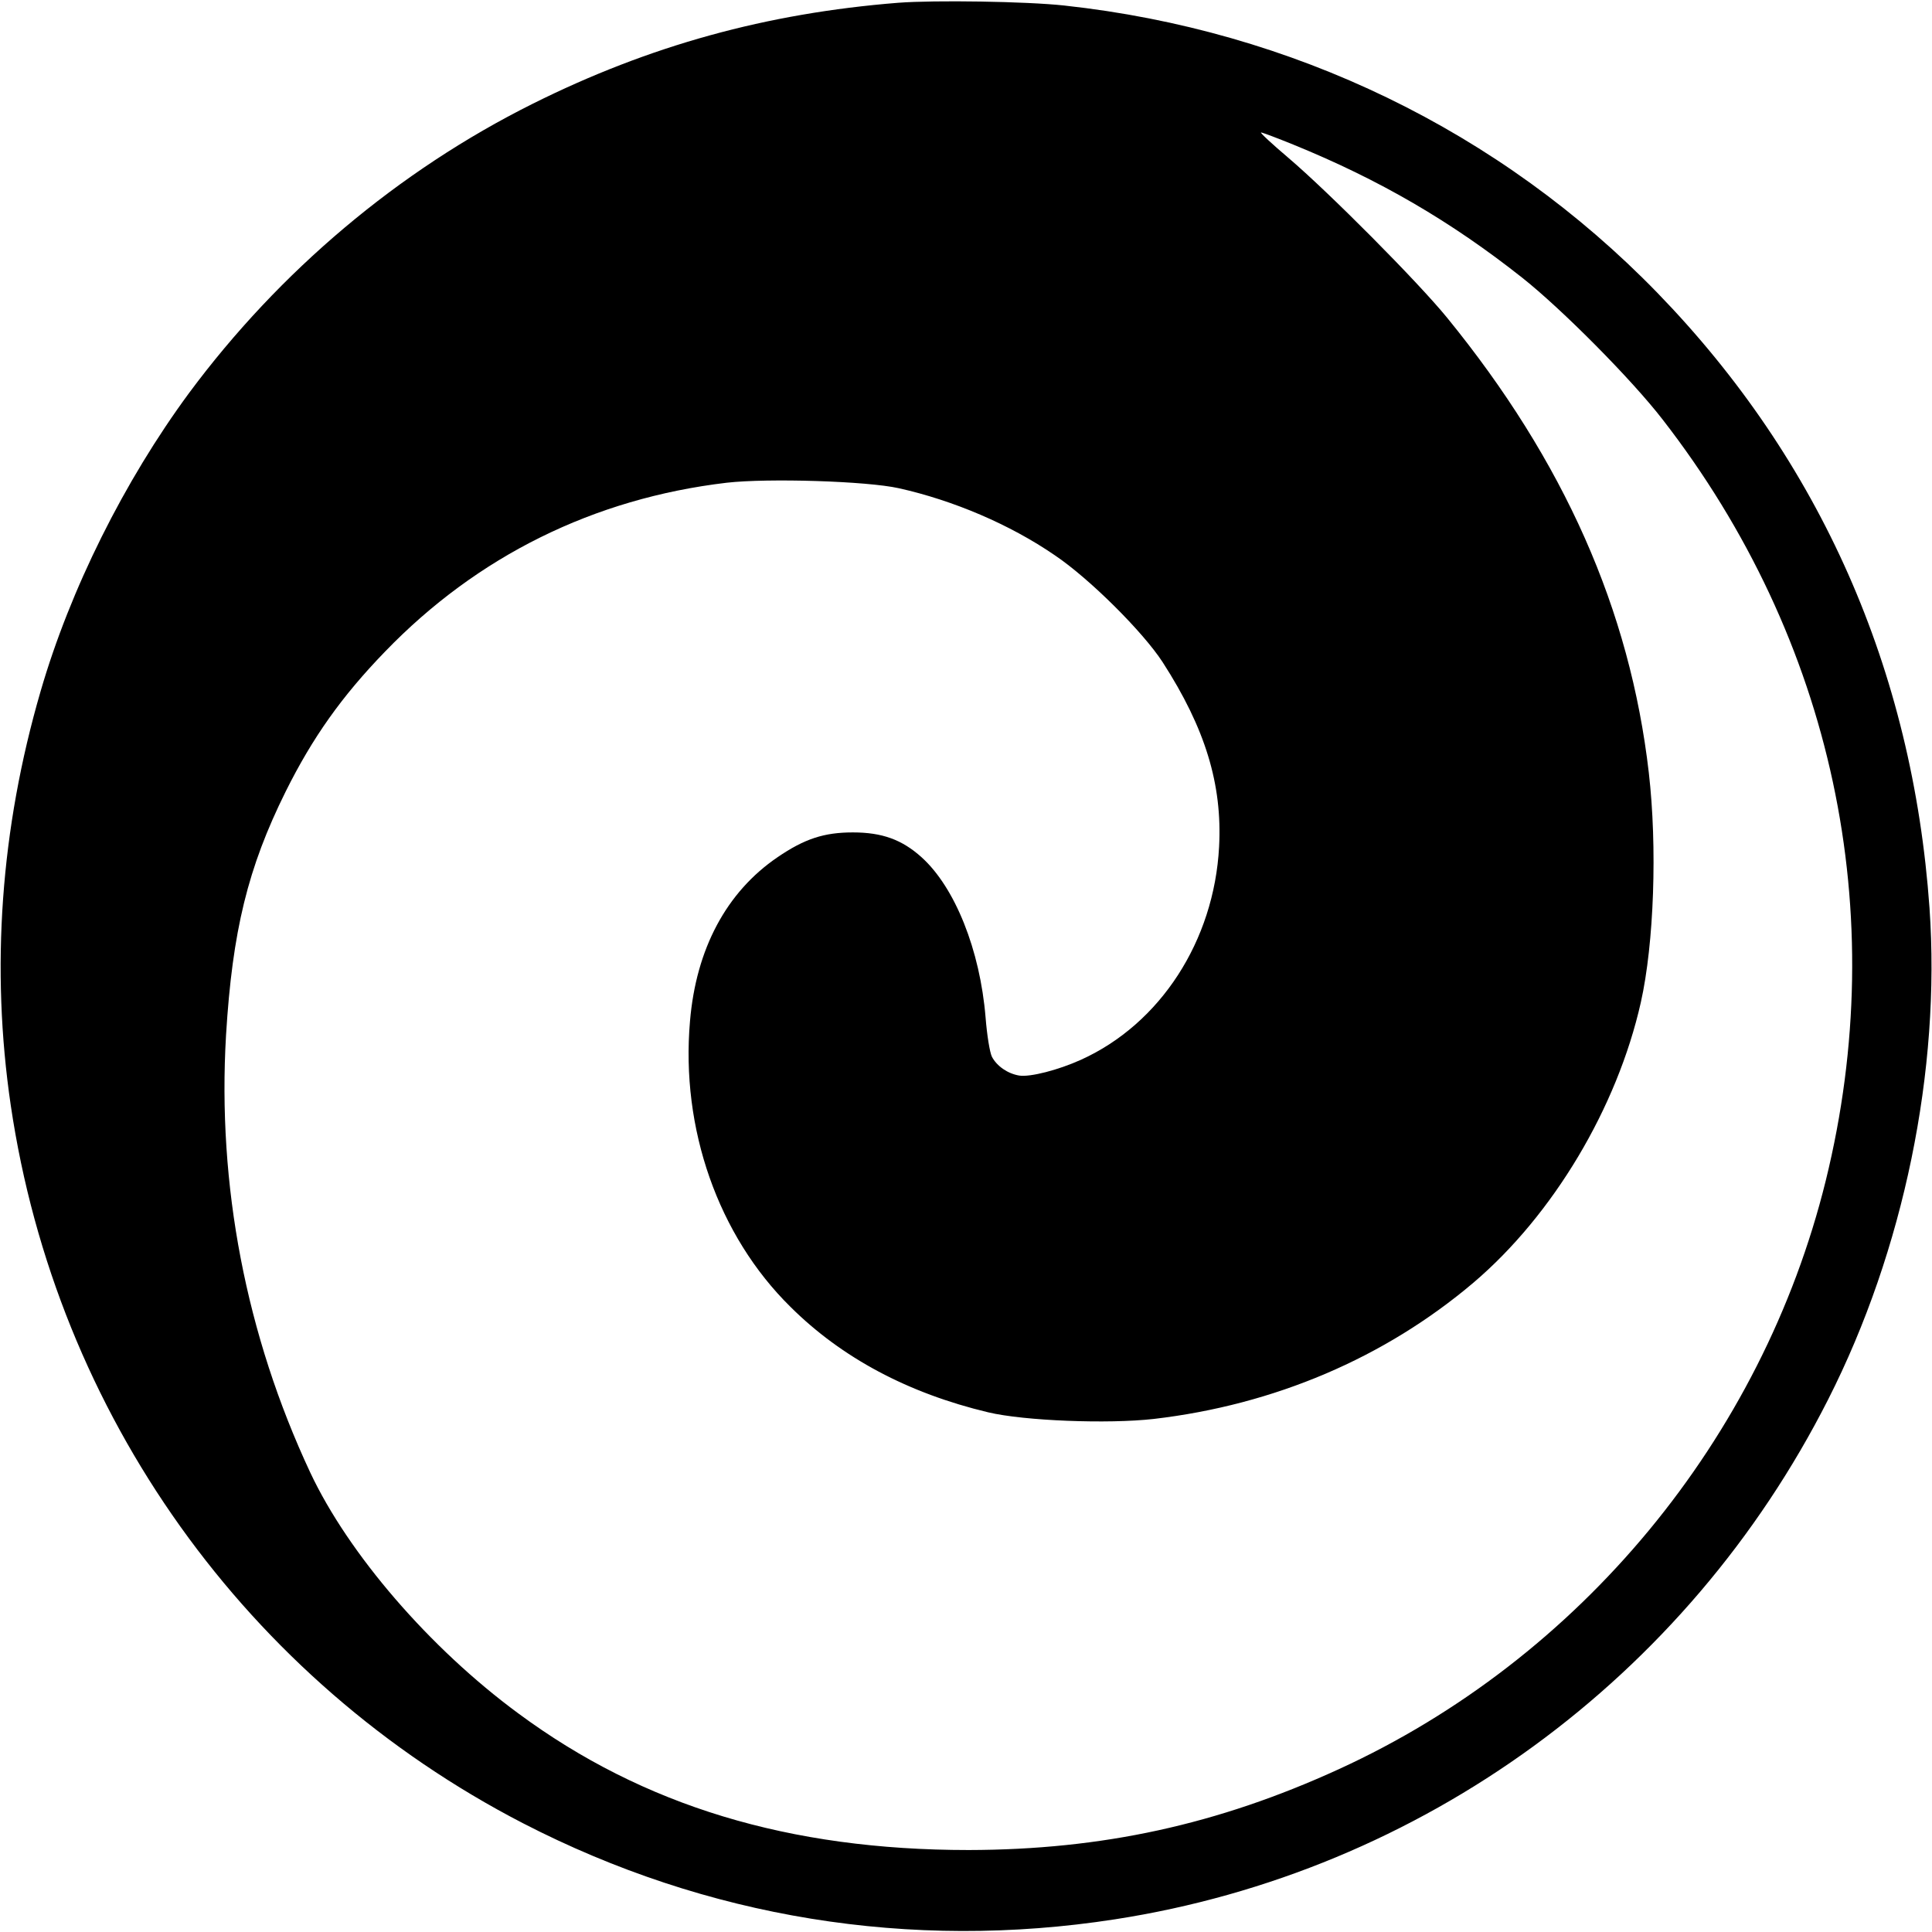 <svg version="1" xmlns="http://www.w3.org/2000/svg" width="933.333" height="933.333" viewBox="0 0 700 700"><path d="M325.5 1C277.7 4.8 235.3 16.5 193 37.6c-48.7 24.3-91.8 60.7-124.5 104.8-23.5 31.9-43.1 71.2-53.8 108.1C.2 300.3-3.4 350.9 3.9 400.5c16.5 111.8 85.4 208.3 185.6 260.1 66.5 34.3 140.3 46.3 214.5 34.8 111.1-17.2 207.2-87.3 258.4-188.4 27.4-54 40.8-119.3 36.7-178-6.1-86.3-39.6-162.1-98.6-222.9C543.6 47.5 468.3 11 385.6 2c-13.8-1.5-47-2-60.1-1zm143.1 51.4c31.2 12.7 57.1 27.8 82.9 48.2 14.4 11.4 39.7 36.9 50.9 51.4 61.8 79.6 83 178.8 59.1 275.8-23.1 93.6-89 173.2-176.4 213.2-43.9 20.1-85.8 29.2-134.1 29.3-65.1 0-117.9-16-163.2-49.5-32.2-23.7-61.6-57.9-75.4-87.3C89.1 483.7 78.7 429.3 81.9 375c2.3-37.7 7.9-60.6 21.6-88.2 9.7-19.5 20.3-34.5 36-50.7 33.4-34.6 75.6-55.5 123.8-61.2 15-1.7 50.8-.6 62.4 2 19.7 4.4 40.2 13.1 56.5 24.3 12.5 8.4 32 27.8 39.1 38.8 15.4 23.9 21.6 44.2 20.4 66.8-1.8 34.1-21.3 64.2-50.1 77.2-8.2 3.7-18.3 6.3-22.3 5.7-4.2-.7-8.1-3.4-9.9-6.8-.8-1.6-1.8-7.9-2.3-14.2-2-24.5-11.1-47.2-23.2-58.1-7.1-6.4-14.3-9-24.9-9-10.4 0-17.5 2.3-27.3 9-18.5 12.6-29.5 33.2-31.7 59.4-3.4 38.9 10.2 77.7 36.4 103.5 18.6 18.5 42.7 31.3 71.6 38.2 13 3.1 43.4 4.3 60.1 2.4 43.6-5.1 83.6-22.1 115.8-49.4 28.8-24.5 52-63.3 60.6-101.5 4.8-21.4 6-56.3 2.9-83.2-6.8-59-30.7-112.9-73.1-164.9-10.6-13-42.9-45.5-57.6-58-5.9-5-10.3-9.1-9.8-9.1s5.8 2 11.7 4.4z"/></svg>